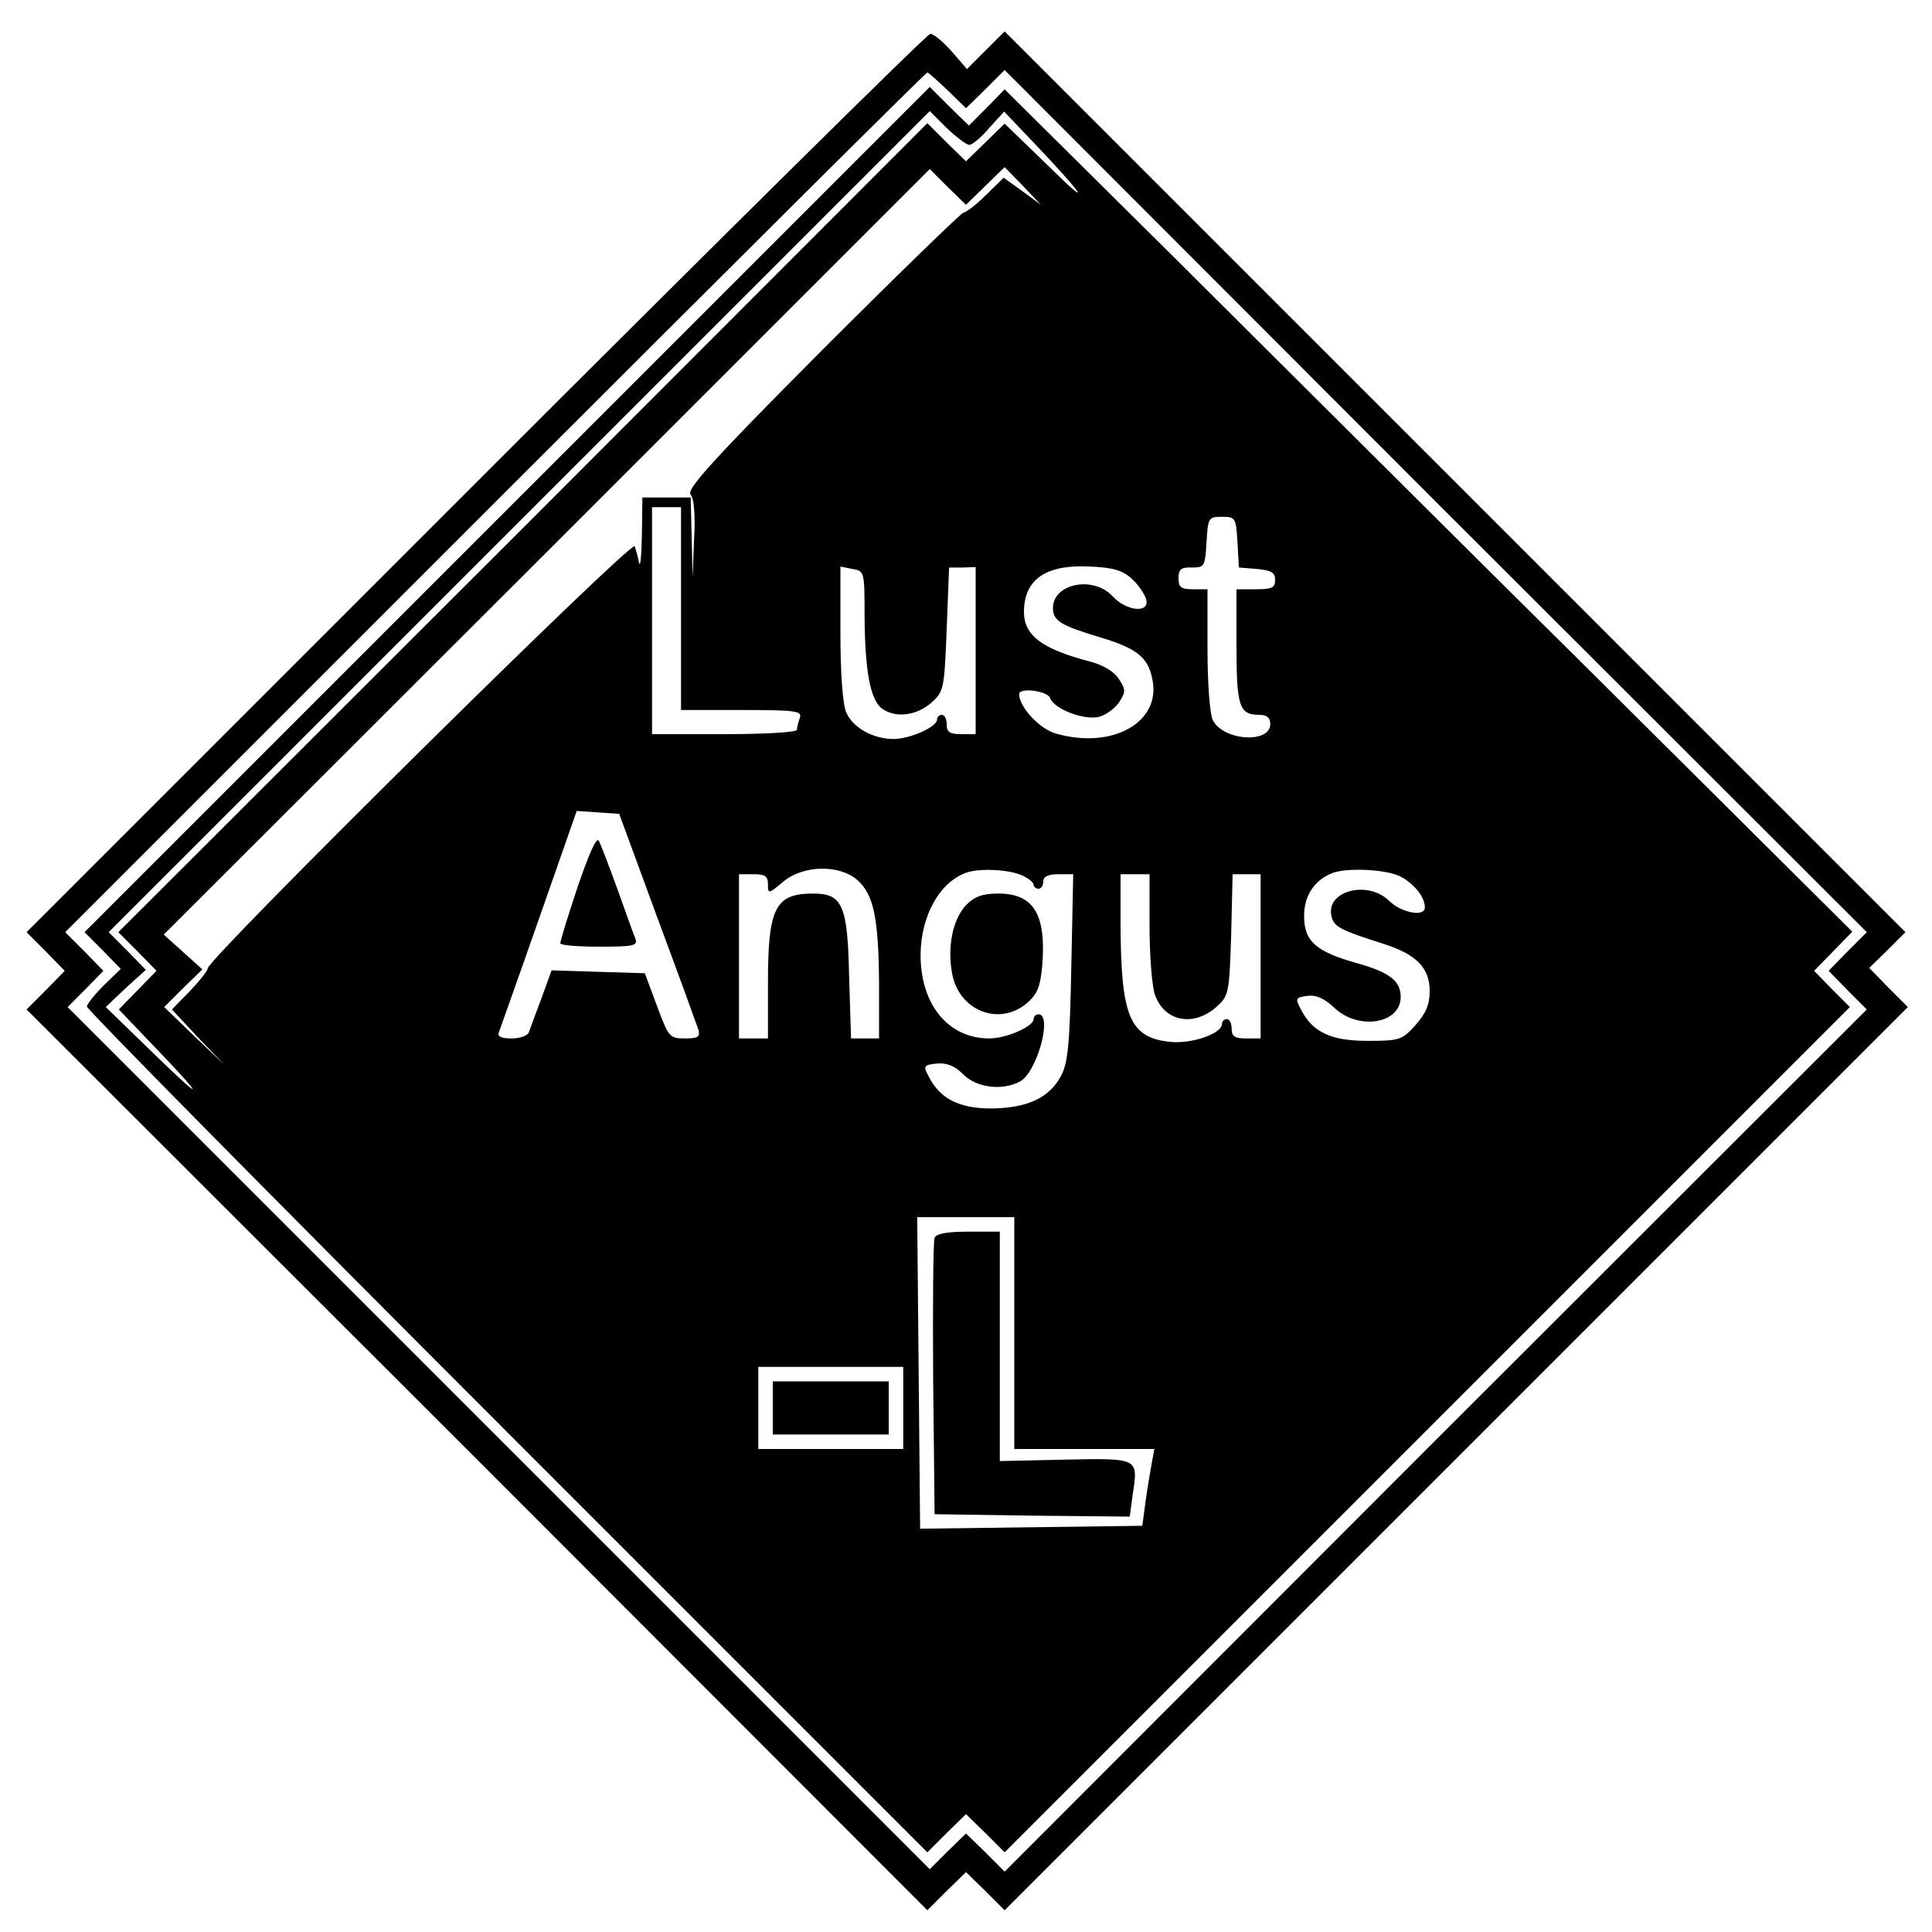 <?xml version="1.0" standalone="no"?>
<!DOCTYPE svg PUBLIC "-//W3C//DTD SVG 20010904//EN"
 "http://www.w3.org/TR/2001/REC-SVG-20010904/DTD/svg10.dtd">
<svg version="1.0" xmlns="http://www.w3.org/2000/svg"
 width="400pt" height="400pt" viewBox="0 0 400 400"
 preserveAspectRatio="xMidYMid meet">
<g transform="translate(0,400) scale(0.1,-0.1)"
fill="#000000" stroke="none">
<path d="M985 3000 l-930 -930 40 -40 39 -40 -39 -40 -40 -40 933 -932 932
-933 40 40 40 39 40 -39 40 -40 935 935 935 935 -40 40 -40 41 38 37 37 37
-932 932 -933 933 -39 -39 -39 -39 -32 37 c-18 20 -37 36 -44 36 -6 0 -429
-418 -941 -930z m977 813 l38 -37 40 39 40 40 892 -893 893 -892 -40 -40 -39
-40 39 -40 40 -40 -893 -892 -892 -893 -40 40 -40 39 -38 -37 -37 -37 -892
892 -893 893 37 37 37 38 -39 40 -40 40 890 890 c490 490 892 890 895 890 2 0
21 -17 42 -37z"/>
<path d="M1050 2945 l-875 -875 38 -38 37 -38 -35 -34 c-19 -19 -35 -39 -35
-44 0 -6 391 -402 870 -881 l870 -870 40 40 40 39 40 -39 40 -40 875 875 875
875 -37 37 -37 38 39 40 40 41 -530 527 c-292 289 -686 682 -877 872 l-348
345 -37 -38 -37 -37 -41 40 -40 40 -875 -875z m957 755 c6 0 25 16 41 35 l31
34 59 -62 c107 -112 127 -144 34 -52 l-92 89 -40 -39 -40 -39 -40 39 -40 40
-837 -838 -838 -837 40 -40 39 -40 -39 -40 -39 -40 65 -68 c112 -116 118 -131
11 -27 l-103 100 41 39 42 38 -38 39 -39 39 850 850 850 850 35 -35 c20 -19
41 -35 47 -35z m33 -85 l40 39 38 -39 37 -39 -38 28 -39 28 -37 -36 c-20 -20
-41 -36 -46 -36 -4 0 -136 -128 -293 -285 -227 -228 -282 -289 -272 -299 7 -9
10 -44 7 -93 l-3 -78 -2 83 -2 82 -50 0 -50 0 -1 -77 c-1 -43 -3 -69 -6 -58
-2 11 -6 26 -9 34 -5 15 -884 -854 -884 -874 0 -5 -17 -26 -37 -47 l-37 -38
54 -58 55 -57 -63 60 -62 60 39 39 40 39 -40 36 -40 36 793 792 793 793 37
-37 38 -37 40 39z m-630 -875 l0 -210 126 0 c111 0 125 -2 120 -16 -3 -9 -6
-20 -6 -25 0 -5 -66 -9 -150 -9 l-150 0 0 235 0 235 30 0 30 0 0 -210z m1152
138 l3 -53 38 -3 c29 -3 37 -7 37 -23 0 -16 -7 -19 -40 -19 l-40 0 0 -118 c0
-125 6 -142 47 -142 16 0 23 -6 23 -19 0 -41 -97 -35 -119 8 -6 11 -11 76 -11
145 l0 126 -30 0 c-25 0 -30 4 -30 23 0 18 5 23 28 22 26 0 27 3 30 53 3 50 4
52 32 52 28 0 29 -2 32 -52z m-772 -157 c1 -111 12 -170 36 -188 28 -20 70
-15 101 11 27 24 28 27 33 153 l5 128 28 0 27 1 0 -173 0 -173 -30 0 c-23 0
-30 4 -30 20 0 11 -4 20 -10 20 -5 0 -10 -4 -10 -10 0 -15 -56 -40 -90 -40
-42 0 -84 23 -98 55 -7 16 -12 78 -12 164 l0 138 25 -5 c25 -4 25 -6 25 -101z
m554 80 c13 -12 26 -31 29 -42 8 -29 -40 -25 -69 6 -40 44 -124 27 -124 -24 0
-26 16 -36 96 -60 77 -23 101 -41 110 -88 18 -88 -82 -145 -199 -112 -34 9
-77 55 -77 82 0 14 58 7 64 -8 8 -23 71 -47 102 -39 14 4 32 17 41 30 14 22
14 26 -1 49 -10 15 -32 28 -58 35 -100 26 -138 54 -138 103 0 67 45 99 137 94
48 -2 68 -8 87 -26z m-983 -701 c44 -118 82 -223 85 -232 4 -15 -1 -18 -28
-18 -32 0 -34 3 -58 68 l-25 67 -97 3 -96 3 -21 -58 c-12 -32 -24 -64 -26 -70
-2 -7 -18 -13 -36 -13 -21 0 -30 4 -26 13 2 6 40 112 83 235 l78 223 44 -3 44
-3 79 -215z m414 78 c34 -30 44 -79 45 -215 l0 -113 -29 0 -29 0 -4 129 c-3
147 -14 171 -74 171 -79 0 -94 -29 -94 -185 l0 -115 -30 0 -30 0 0 170 0 170
30 0 c24 0 30 -4 30 -21 0 -20 1 -20 31 5 41 35 116 37 154 4z m340 10 c14 -6
25 -15 25 -20 0 -4 5 -8 10 -8 6 0 10 7 10 15 0 10 10 15 31 15 l31 0 -4 -192
c-3 -159 -7 -199 -21 -225 -24 -46 -70 -67 -144 -68 -67 0 -107 20 -130 66
-12 22 -11 24 16 27 20 2 37 -4 55 -22 27 -28 81 -35 118 -15 35 19 68 139 38
139 -5 0 -10 -4 -10 -10 0 -15 -56 -40 -92 -40 -85 0 -143 71 -142 175 1 79
39 148 94 168 27 10 88 7 115 -5z m785 -3 c28 -15 50 -42 50 -64 0 -20 -49
-11 -74 14 -45 44 -133 20 -119 -33 5 -21 19 -28 107 -56 69 -22 96 -50 96
-98 0 -28 -8 -46 -29 -70 -28 -31 -33 -33 -99 -33 -77 0 -115 18 -139 66 -12
22 -10 24 13 27 18 3 36 -5 56 -24 50 -48 138 -34 138 22 0 33 -23 51 -91 70
-85 24 -109 45 -109 98 0 42 22 75 60 89 31 11 112 7 140 -8z m-520 -104 c0
-59 5 -122 11 -140 19 -55 78 -68 126 -27 27 24 28 27 32 150 l3 126 29 0 29
0 0 -170 0 -170 -30 0 c-23 0 -30 4 -30 20 0 11 -4 20 -10 20 -5 0 -10 -4 -10
-10 0 -20 -63 -42 -108 -37 -83 9 -101 52 -102 240 l0 107 30 0 30 0 0 -109z
m-280 -841 l0 -240 145 0 145 0 -5 -27 c-3 -16 -9 -51 -13 -80 l-7 -52 -230
-3 -230 -3 -3 323 -3 322 101 0 100 0 0 -240z m-230 -155 l0 -85 -150 0 -150
0 0 85 0 85 150 0 150 0 0 -85z"/>
<path d="M1196 2164 c-20 -60 -36 -112 -36 -117 0 -4 36 -7 81 -7 73 0 80 2
74 18 -4 9 -20 55 -37 102 -17 47 -34 91 -38 99 -5 9 -20 -25 -44 -95z"/>
<path d="M2000 2126 c-27 -29 -39 -85 -29 -140 13 -78 97 -112 155 -63 22 19
28 34 32 80 8 104 -18 147 -91 147 -33 0 -49 -6 -67 -24z"/>
<path d="M1935 1437 c-3 -7 -4 -138 -3 -292 l3 -280 202 -3 202 -2 6 45 c12
77 13 76 -140 73 l-135 -3 0 238 0 237 -65 0 c-44 0 -67 -4 -70 -13z"/>
<path d="M1600 1085 l0 -55 120 0 120 0 0 55 0 55 -120 0 -120 0 0 -55z"/>
</g>
</svg>
